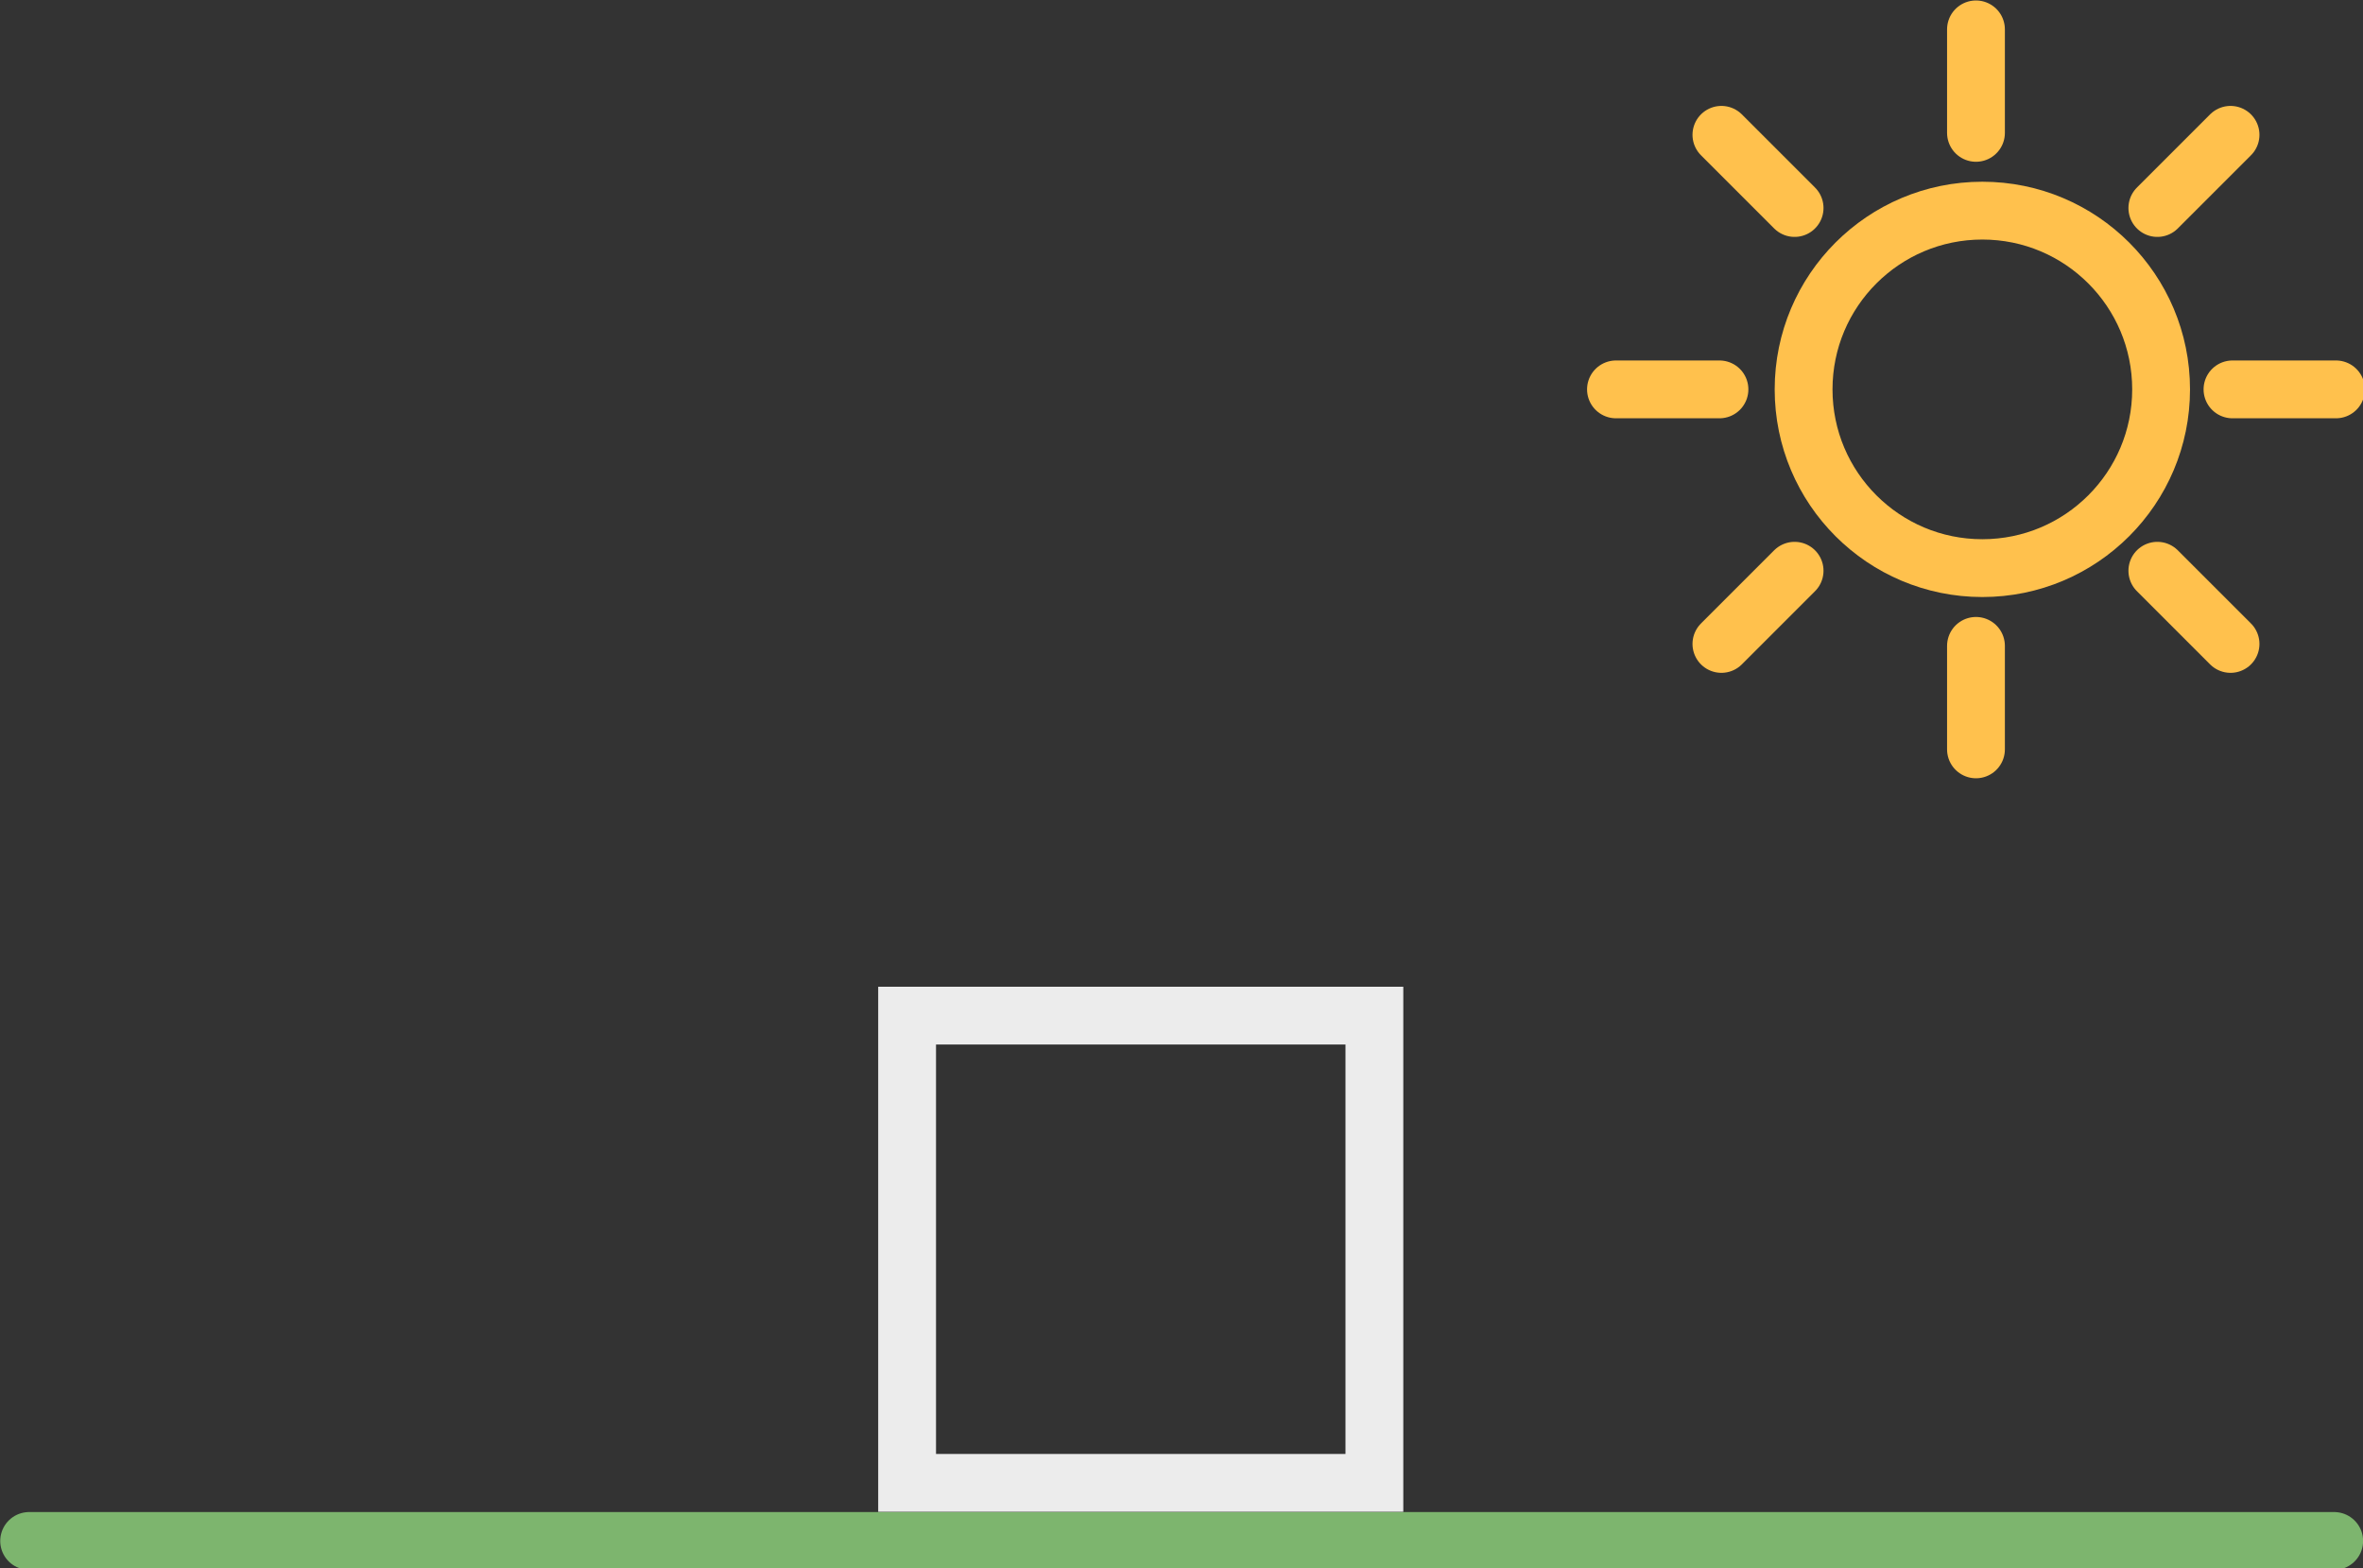 <?xml version="1.0" encoding="UTF-8" standalone="no"?>
<svg
   xmlns:dc="http://purl.org/dc/elements/1.1/"
   xmlns:cc="http://creativecommons.org/ns#"
   xmlns:rdf="http://www.w3.org/1999/02/22-rdf-syntax-ns#"
   xmlns:svg="http://www.w3.org/2000/svg"
   xmlns="http://www.w3.org/2000/svg"
   xmlns:sodipodi="http://sodipodi.sourceforge.net/DTD/sodipodi-0.dtd"
   xmlns:inkscape="http://www.inkscape.org/namespaces/inkscape"
   width="99.749mm"
   height="66.206mm"
   viewBox="0 0 99.749 66.206"
   version="1.1"
   id="svg8"
   inkscape:version="1.0 (4035a4fb49, 2020-05-01)"
   sodipodi:docname="scene.svg">
  <rect x="0" y="0" width="99.749" height="66.206" fill="#333333" stroke="none"/>
  <defs
     id="defs2" />
  <sodipodi:namedview
     id="base"
     pagecolor="#ffffff"
     bordercolor="#666666"
     borderopacity="1.0"
     inkscape:pageopacity="0.0"
     inkscape:pageshadow="2"
     inkscape:zoom="1.4"
     inkscape:cx="-30.258147"
     inkscape:cy="64.89892"
     inkscape:document-units="mm"
     inkscape:current-layer="g974"
     inkscape:document-rotation="0"
     showgrid="false"
     fit-margin-top="0"
     fit-margin-left="0"
     fit-margin-right="0"
     fit-margin-bottom="0"
     inkscape:window-width="3440"
     inkscape:window-height="1440"
     inkscape:window-x="0"
     inkscape:window-y="0"
     inkscape:window-maximized="1" />
  <g
     inkscape:label="Layer 1"
     inkscape:groupmode="layer"
     id="layer1"
     transform="translate(-23.588,-47.829)">
    <g
       id="g974"
       transform="matrix(0.589,0,0,0.589,9.308,19.574)">
      <circle
         r="12.811"
         cy="75.879"
         cx="166.317"
         id="path2053"
         style="fill:none;stroke:#ffc14d;stroke-width:4.144;stroke-miterlimit:4;stroke-dasharray:none;stroke-opacity:1;paint-order:markers stroke fill;stop-color:#000000" />
      <path
         inkscape:transform-center-y="-9.194842"
         inkscape:transform-center-x="9.1948418"
         id="path2055-3-7"
         d="m 147.616,57.634 5.245,5.245"
         style="fill:none;stroke:#ffc14d;stroke-width:4.144;stroke-linecap:round;stroke-linejoin:miter;stroke-miterlimit:4;stroke-dasharray:none;stroke-opacity:1"
         sodipodi:nodetypes="cc" />
      <path
         sodipodi:nodetypes="cc"
         style="fill:none;stroke:#ffc14d;stroke-width:4.144;stroke-linecap:round;stroke-linejoin:miter;stroke-miterlimit:4;stroke-dasharray:none;stroke-opacity:1"
         d="m 147.616,94.123 5.245,-5.245"
         id="path2055-3-7-8"
         inkscape:transform-center-x="9.1948418"
         inkscape:transform-center-y="9.194842" />
      <path
         inkscape:transform-center-x="13.00347"
         id="path2055-3-7-8-8"
         d="m 140.059,75.879 h 7.417"
         style="fill:none;stroke:#ffc14d;stroke-width:4.144;stroke-linecap:round;stroke-linejoin:miter;stroke-miterlimit:4;stroke-dasharray:none;stroke-opacity:1"
         sodipodi:nodetypes="cc" />
      <path
         inkscape:transform-center-y="13.00347"
         id="path2055-3-7-8-84"
         d="M 165.86,101.68 V 94.263"
         style="fill:none;stroke:#ffc14d;stroke-width:4.144;stroke-linecap:round;stroke-linejoin:miter;stroke-miterlimit:4;stroke-dasharray:none;stroke-opacity:1"
         sodipodi:nodetypes="cc" />
      <path
         inkscape:transform-center-x="-9.1948408"
         sodipodi:nodetypes="cc"
         style="fill:none;stroke:#ffc14d;stroke-width:4.144;stroke-linecap:round;stroke-linejoin:miter;stroke-miterlimit:4;stroke-dasharray:none;stroke-opacity:1"
         d="m 184.104,94.123 -5.245,-5.245"
         id="path2055-3-7-8-84-3"
         inkscape:transform-center-y="9.1948418" />
      <path
         id="path2055-3-7-8-84-3-1"
         d="m 191.661,75.879 h -7.417"
         style="fill:none;stroke:#ffc14d;stroke-width:4.144;stroke-linecap:round;stroke-linejoin:miter;stroke-miterlimit:4;stroke-dasharray:none;stroke-opacity:1"
         sodipodi:nodetypes="cc"
         inkscape:transform-center-x="-13.003469" />
      <path
         inkscape:transform-center-y="-9.1948411"
         inkscape:transform-center-x="-9.1948408"
         sodipodi:nodetypes="cc"
         style="fill:none;stroke:#ffc14d;stroke-width:4.144;stroke-linecap:round;stroke-linejoin:miter;stroke-miterlimit:4;stroke-dasharray:none;stroke-opacity:1"
         d="m 184.104,57.634 -5.245,5.245"
         id="path2055-3-7-8-84-3-1-4" />
      <path
         id="path2055-3-7-8-84-3-1-4-9"
         d="m 165.86,50.077 v 7.417"
         style="fill:none;stroke:#ffc14d;stroke-width:4.144;stroke-linecap:round;stroke-linejoin:miter;stroke-miterlimit:4;stroke-dasharray:none;stroke-opacity:1"
         sodipodi:nodetypes="cc"
         inkscape:transform-center-y="-13.003469" />
      <path
         style="fill:none;fill-opacity:1;stroke:#7db56e;stroke-width:4.144;stroke-linecap:round;stroke-linejoin:miter;stroke-miterlimit:4;stroke-dasharray:none;stroke-opacity:1"
         d="M 26.333,158.416 H 191.532"
         id="path904-2" />
      <rect
         y="120.764"
         x="89.256"
         height="33.489"
         width="33.489"
         id="rect2299"
         style="fill:none;fill-opacity:1;stroke:#ececec;stroke-width:4.144;stroke-linecap:round;stroke-miterlimit:4;stroke-dasharray:none;stroke-opacity:1;paint-order:markers stroke fill;stop-color:#000000" />
    </g>
  </g>
</svg>
